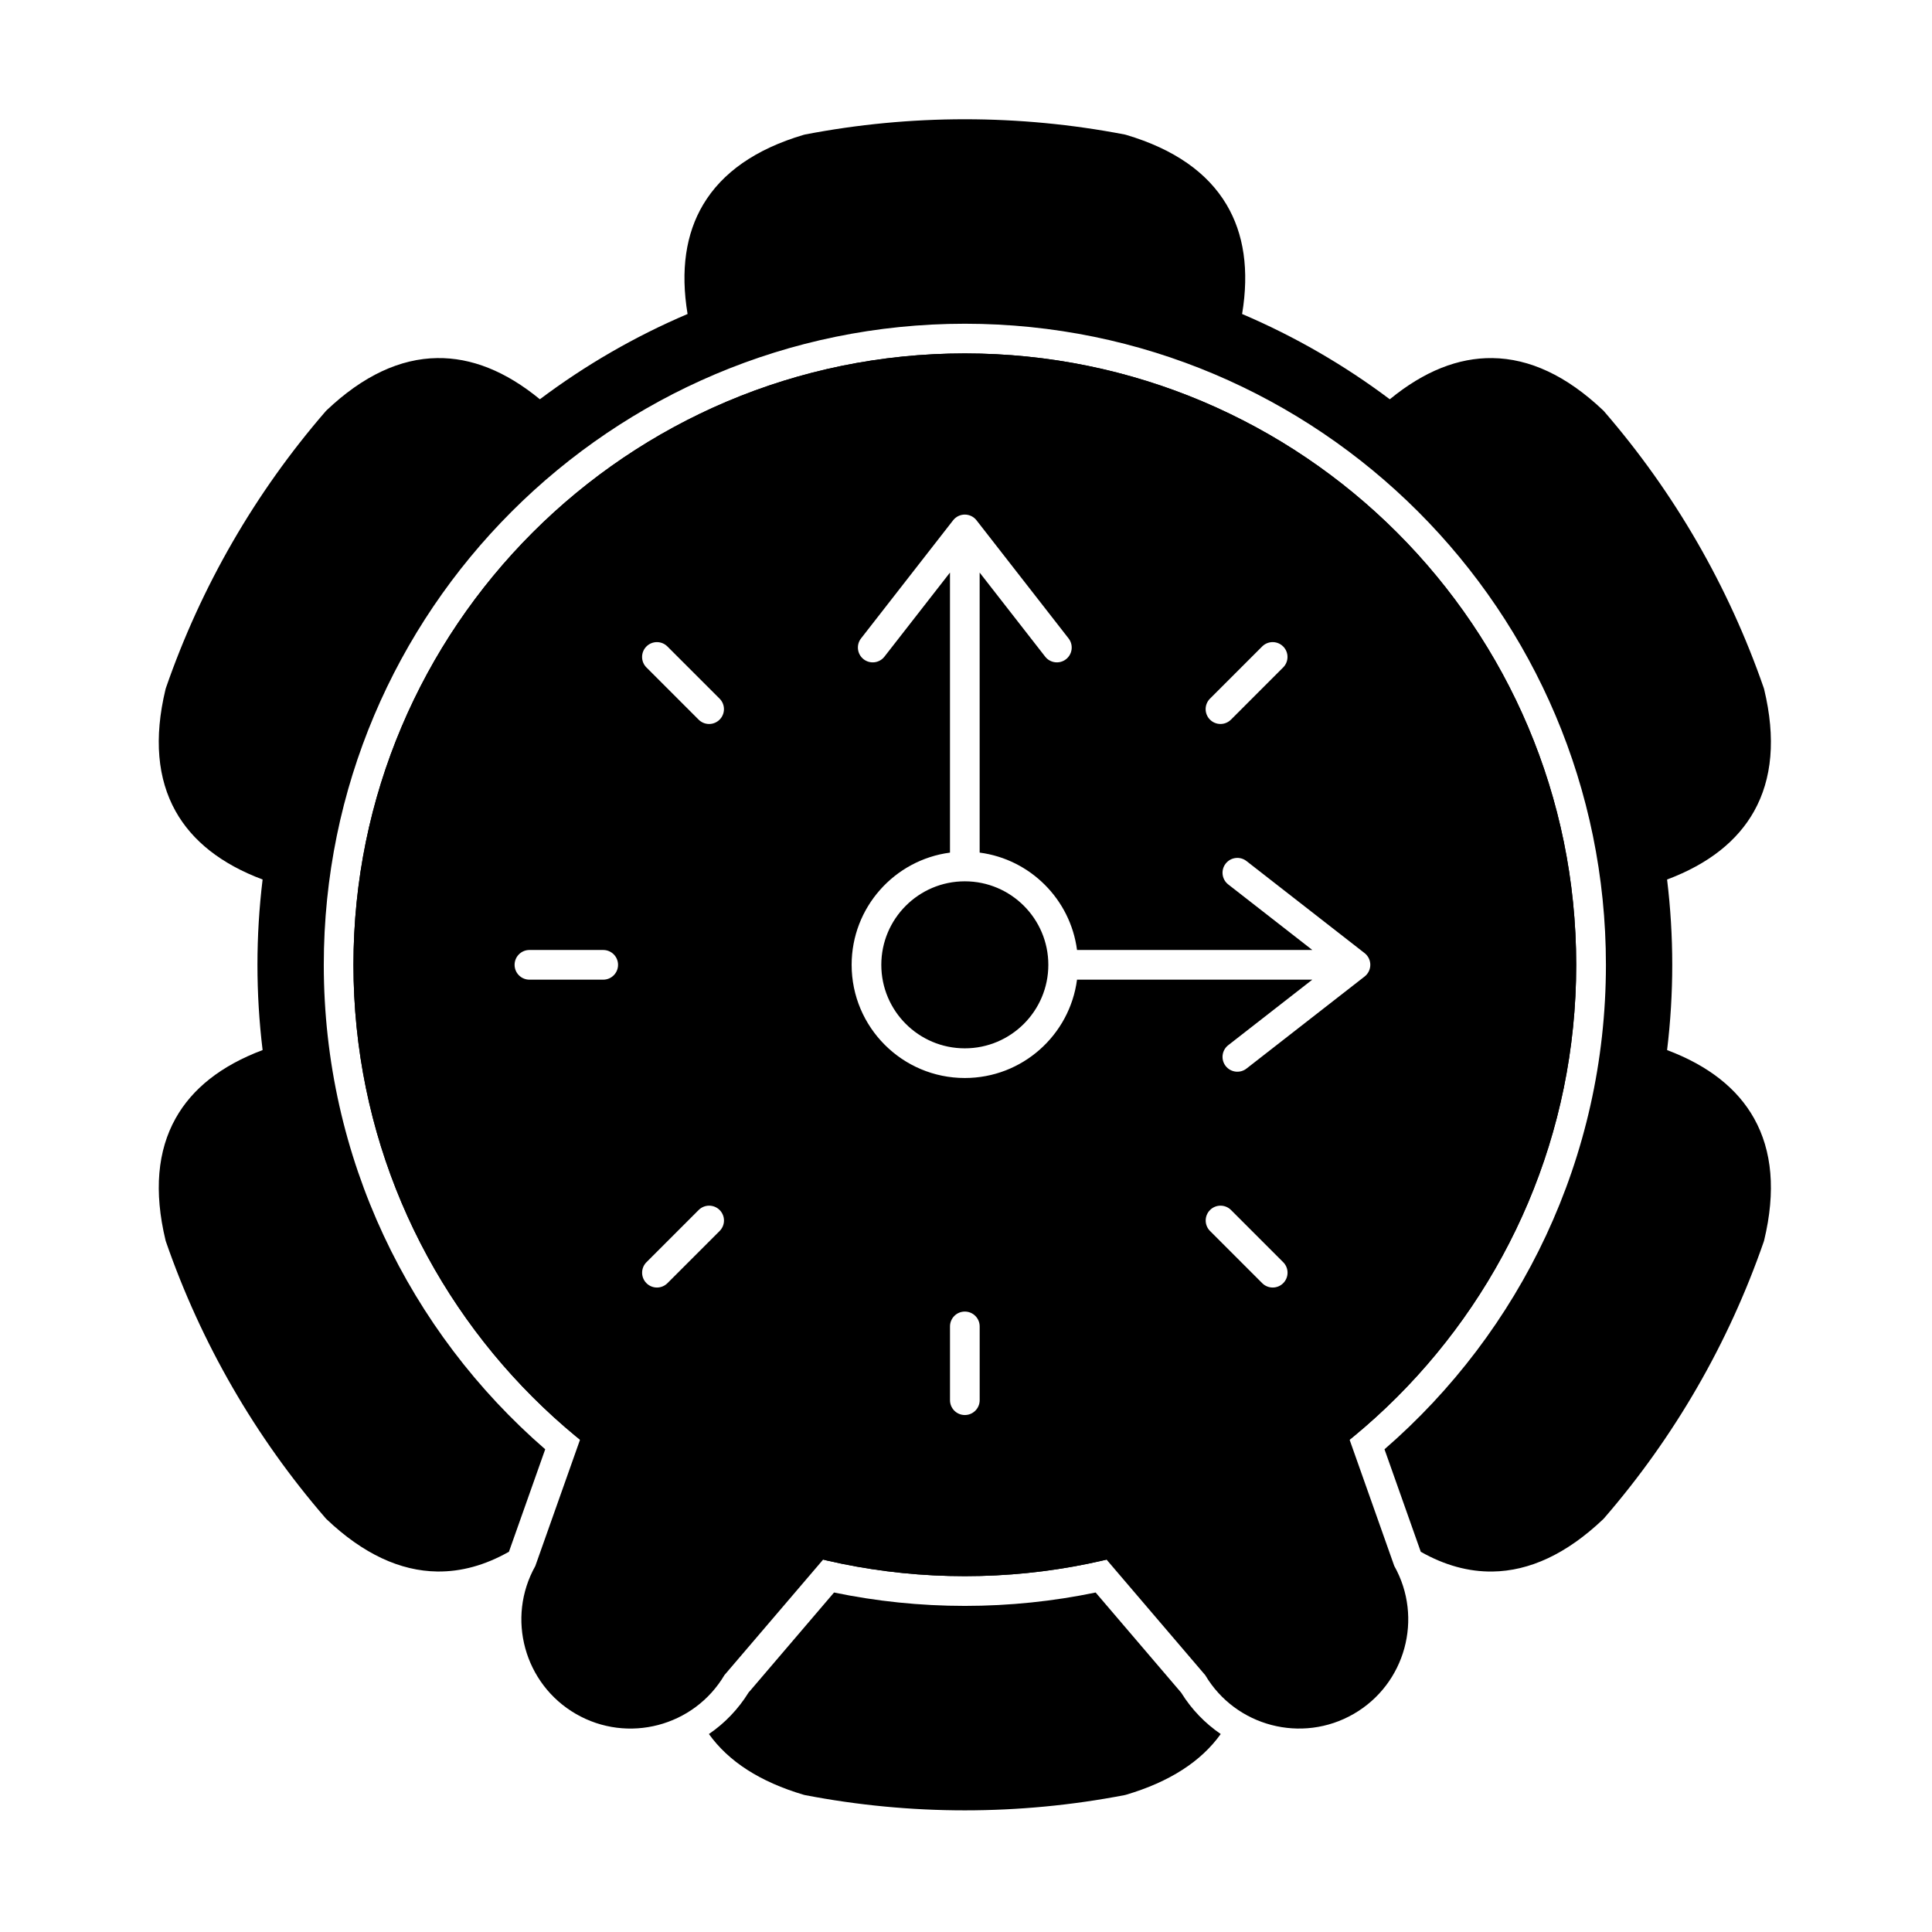 <?xml version="1.0" encoding="UTF-8"?>
<!-- Uploaded to: ICON Repo, www.svgrepo.com, Generator: ICON Repo Mixer Tools -->
<svg fill="#000000" width="800px" height="800px" version="1.1" viewBox="144 144 512 512" xmlns="http://www.w3.org/2000/svg">
 <g fill-rule="evenodd">
  <path d="m399.69 237.66c-89.422 0-162.02 72.602-162.02 162.02s72.598 162.02 162.02 162.02c89.422 0 162.02-72.598 162.02-162.02 0-89.422-72.602-162.02-162.02-162.02zm0 7.863c85.086 0 154.16 69.078 154.16 154.16 0 85.082-69.078 154.16-154.16 154.16s-154.16-69.078-154.16-154.16c0-85.082 69.078-154.16 154.16-154.16z"/>
  <path d="m500.73 522.92c-0.422-1.191-1.391-2.109-2.609-2.461-1.215-0.352-2.523-0.102-3.519 0.68-16.586 12.984-35.887 22.645-56.902 27.98-1.316 0.336-2.367 1.324-2.777 2.617-0.41 1.297-0.125 2.711 0.758 3.742l27.727 32.465c8.066 13.578 25.609 18.188 39.328 10.266 13.73-7.926 18.504-25.438 10.758-39.219 0.016 0.027-12.766-36.07-12.766-36.07zm-195.96-1.781c-0.996-0.781-2.309-1.031-3.519-0.68-1.215 0.352-2.184 1.27-2.609 2.461l-12.781 36.098c-7.727 13.773-2.949 31.273 10.773 39.195 13.73 7.926 31.281 3.305 39.348-10.293-0.016 0.027 27.715-32.438 27.715-32.438 0.883-1.031 1.168-2.449 0.758-3.742-0.41-1.297-1.461-2.285-2.781-2.621-21.02-5.34-40.32-15-56.898-27.98z"/>
  <path d="m434.35 566.03c-11.191 2.324-22.785 3.547-34.66 3.547s-23.473-1.223-34.66-3.547c-6.828 7.996-19.109 22.371-22.297 26.102-0.109 0.125-0.219 0.246-0.328 0.359-2.785 4.512-6.402 8.223-10.535 11.043 5.195 7.266 13.531 12.672 25.121 16.102 0.125 0.035 0.25 0.066 0.375 0.09 27.957 5.379 56.684 5.379 84.641 0 0.125-0.023 0.25-0.055 0.375-0.09 11.59-3.43 19.926-8.836 25.121-16.102-4.113-2.805-7.707-6.488-10.48-10.965l-22.672-26.543zm-155.48-10.789 9.617-27.168c-35.934-31.156-58.68-77.137-58.68-128.39 0-93.762 76.125-169.89 169.89-169.89s169.89 76.121 169.89 169.89c0 51.25-22.742 97.23-58.68 128.39l9.617 27.168c6.356 3.598 12.695 5.312 18.984 5.231 9.809-0.129 19.633-4.641 29.32-13.84 0.094-0.09 0.18-0.18 0.266-0.277 18.637-21.523 33-46.398 42.32-73.301 0.043-0.121 0.078-0.242 0.109-0.367 3.121-12.988 2.117-23.754-2.676-32.312-4.394-7.848-12.023-13.949-23.051-18.094 1.824-15.008 1.824-30.188 0-45.199 11.023-4.141 18.656-10.242 23.051-18.09 4.793-8.562 5.797-19.32 2.676-32.312-0.031-0.125-0.066-0.25-0.109-0.371-9.32-26.898-23.684-51.777-42.32-73.301-0.086-0.098-0.172-0.191-0.266-0.277-9.688-9.195-19.512-13.707-29.32-13.836-8.992-0.117-18.094 3.441-27.195 10.918-12.086-9.086-25.23-16.672-39.141-22.602 1.93-11.621 0.461-21.281-4.137-29.008-5.016-8.43-13.832-14.684-26.645-18.477-0.121-0.039-0.246-0.066-0.375-0.09-27.957-5.379-56.68-5.379-84.641 0-0.125 0.023-0.25 0.055-0.375 0.09-12.809 3.789-21.625 10.043-26.645 18.477-4.598 7.727-6.066 17.387-4.141 29.008-13.91 5.926-27.055 13.516-39.141 22.598-9.098-7.481-18.199-11.039-27.191-10.918-9.809 0.129-19.633 4.641-29.324 13.836-0.094 0.09-0.18 0.18-0.266 0.277-18.637 21.523-33 46.398-42.32 73.301-0.043 0.121-0.078 0.246-0.109 0.371-3.121 12.988-2.113 23.75 2.676 32.312 4.394 7.848 12.023 13.949 23.055 18.09-1.824 15.012-1.824 30.188 0 45.199-11.027 4.141-18.66 10.242-23.051 18.09-4.789 8.559-5.797 19.32-2.676 32.312 0.031 0.125 0.066 0.246 0.109 0.367 9.32 26.902 23.684 51.777 42.32 73.301 0.082 0.098 0.172 0.188 0.266 0.277 9.688 9.199 19.512 13.707 29.324 13.84 6.289 0.082 12.633-1.633 18.988-5.234z"/>
  <path d="m399.69 237.66c-89.422 0-162.02 72.602-162.02 162.02s72.598 162.02 162.02 162.02c89.422 0 162.02-72.598 162.02-162.02 0-89.422-72.602-162.02-162.02-162.02zm-3.93 257.85v19.559c0 2.172 1.762 3.93 3.93 3.93 2.172 0 3.934-1.762 3.934-3.93v-19.559c0-2.172-1.762-3.93-3.934-3.93s-3.93 1.762-3.93 3.93zm68.91-25.285 13.832 13.832c1.535 1.535 4.023 1.535 5.559 0 1.535-1.535 1.535-4.023 0-5.559l-13.828-13.832c-1.535-1.535-4.027-1.535-5.562 0-1.535 1.535-1.535 4.023 0 5.559zm-135.52-5.559-13.832 13.832c-1.535 1.535-1.535 4.023 0 5.559 1.535 1.535 4.023 1.535 5.559 0l13.832-13.832c1.535-1.535 1.535-4.023 0-5.559-1.535-1.535-4.023-1.535-5.559 0zm66.605-168.92v74.207c-14.699 1.93-26.062 14.516-26.062 29.738 0 16.555 13.438 29.992 29.992 29.992 15.223 0 27.809-11.363 29.738-26.062h62.355l-22.281 17.367c-1.711 1.332-2.019 3.805-0.684 5.516 1.336 1.711 3.805 2.016 5.516 0.684l31.305-24.398c0.953-0.746 1.512-1.891 1.512-3.102 0-1.211-0.559-2.356-1.512-3.102l-31.305-24.398c-1.711-1.336-4.184-1.027-5.516 0.684-1.336 1.711-1.027 4.184 0.684 5.516l22.281 17.367h-62.355c-1.758-13.41-12.395-24.047-25.805-25.805v-74.207l17.367 22.281c1.336 1.711 3.805 2.016 5.516 0.684 1.711-1.336 2.016-3.805 0.684-5.516l-24.398-31.305c-0.742-0.957-1.891-1.516-3.102-1.516s-2.356 0.559-3.102 1.516l-24.398 31.305c-1.336 1.711-1.027 4.184 0.684 5.516 1.711 1.332 4.184 1.027 5.516-0.684l17.367-22.281zm3.93 81.812c12.215 0 22.133 9.918 22.133 22.133s-9.918 22.129-22.133 22.129-22.129-9.914-22.129-22.129 9.914-22.133 22.129-22.133zm-95.824 18.199h-19.559c-2.172 0-3.93 1.762-3.93 3.934s1.762 3.93 3.93 3.93h19.559c2.172 0 3.93-1.762 3.93-3.93 0-2.172-1.762-3.934-3.93-3.934zm166.36-61.047 13.828-13.832c1.535-1.535 1.535-4.023 0-5.559-1.535-1.535-4.023-1.535-5.559 0l-13.832 13.828c-1.535 1.535-1.535 4.027 0 5.562 1.535 1.535 4.027 1.535 5.562 0zm-135.52-5.562-13.832-13.828c-1.535-1.535-4.023-1.535-5.559 0-1.535 1.535-1.535 4.023 0 5.559l13.832 13.832c1.535 1.535 4.023 1.535 5.559 0 1.535-1.535 1.535-4.027 0-5.562z"/>
 </g>
</svg>